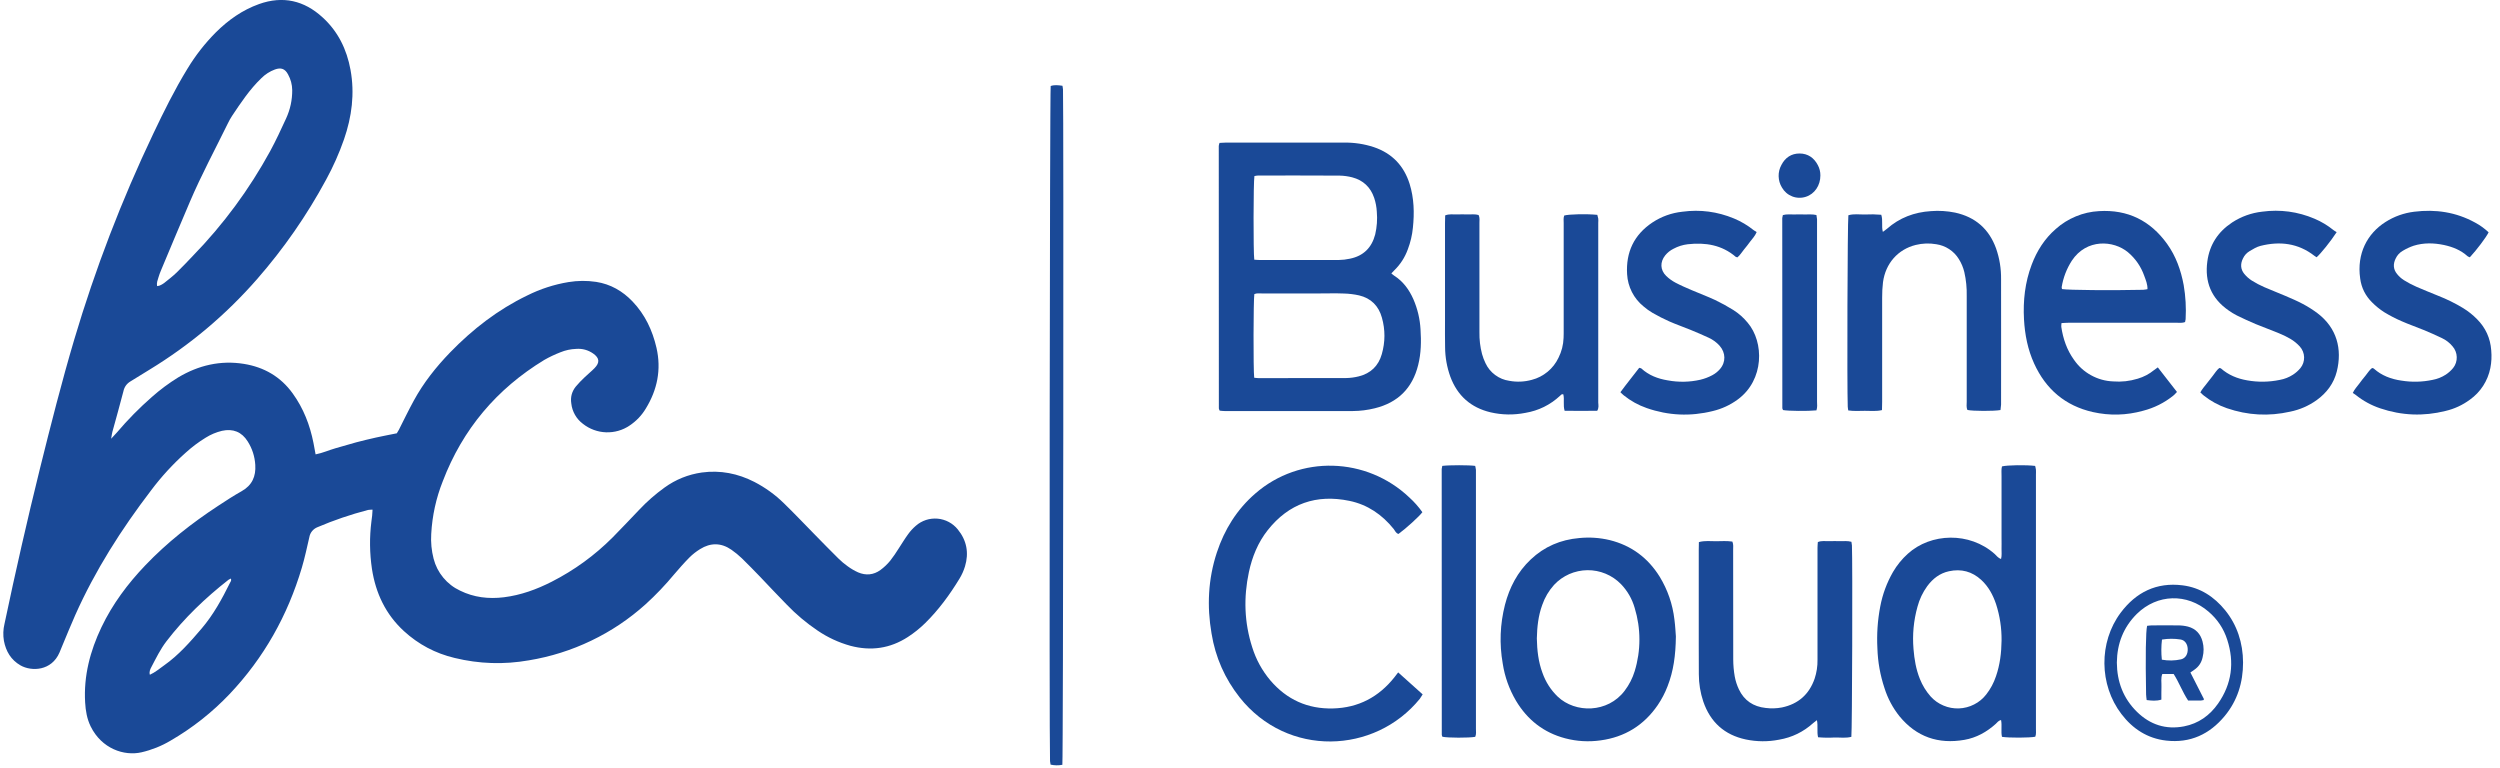<?xml version="1.0" encoding="UTF-8"?> <svg xmlns="http://www.w3.org/2000/svg" xmlns:xlink="http://www.w3.org/1999/xlink" width="472" zoomAndPan="magnify" viewBox="0 0 354 108.75" height="145" preserveAspectRatio="xMidYMid meet" version="1.2"><defs><clipPath id="9d35203de3"><path d="M 0.406 0 L 137 0 L 137 107 L 0.406 107 Z M 0.406 0 "></path></clipPath><clipPath id="0bbf1fe4c4"><path d="M 333 29 L 352.848 29 L 352.848 59 L 333 59 Z M 333 29 "></path></clipPath><clipPath id="c46e592c5f"><path d="M 148 12 L 151 12 L 151 108.5 L 148 108.5 Z M 148 12 "></path></clipPath></defs><g id="ce833486ca"><g clip-rule="nonzero" clip-path="url(#9d35203de3)"><path style=" stroke:none;fill-rule:nonzero;fill:#1a4997;fill-opacity:1;" d="M 52.754 72.168 C 52.539 72.164 52.324 72.18 52.109 72.211 C 49.66 72.848 47.273 73.66 44.949 74.652 C 44.648 74.773 44.395 74.957 44.188 75.211 C 43.984 75.465 43.855 75.75 43.801 76.07 C 43.465 77.512 43.164 78.965 42.742 80.379 C 40.734 87.145 37.375 93.141 32.516 98.273 C 30.039 100.879 27.246 103.082 24.137 104.883 C 22.852 105.645 21.484 106.191 20.031 106.527 C 17.562 107.09 14.395 106.008 12.848 102.879 C 12.316 101.801 12.121 100.648 12.055 99.461 C 11.836 95.703 12.762 92.184 14.363 88.82 C 15.93 85.535 18.082 82.66 20.586 80.039 C 23.672 76.809 27.16 74.074 30.891 71.625 C 31.988 70.902 33.09 70.184 34.234 69.543 C 35.707 68.711 36.25 67.449 36.148 65.832 C 36.074 64.633 35.719 63.523 35.074 62.504 C 34.23 61.156 32.996 60.66 31.434 61.004 C 30.609 61.203 29.84 61.527 29.121 61.977 C 28.113 62.594 27.176 63.301 26.301 64.094 C 24.488 65.711 22.848 67.496 21.391 69.441 C 17.184 74.949 13.484 80.75 10.656 87.09 C 10.012 88.531 9.426 90 8.812 91.461 C 8.684 91.77 8.562 92.086 8.426 92.398 C 7.301 95.012 4.48 95.109 2.91 94.223 C 1.547 93.441 0.844 92.23 0.555 90.742 C 0.418 89.934 0.445 89.133 0.637 88.336 C 2.188 80.957 3.863 73.609 5.672 66.289 C 7.191 60.18 8.734 54.078 10.523 48.047 C 13.492 38.059 17.215 28.359 21.695 18.949 C 23.184 15.816 24.719 12.711 26.535 9.742 C 27.672 7.863 29.016 6.141 30.566 4.582 C 32.332 2.828 34.324 1.418 36.684 0.574 C 40.066 -0.633 43.07 0.074 45.668 2.453 C 47.863 4.445 49.102 6.988 49.633 9.891 C 50.246 13.262 49.82 16.527 48.711 19.734 C 48.023 21.707 47.176 23.613 46.172 25.449 C 43.441 30.504 40.184 35.195 36.402 39.523 C 31.98 44.582 26.898 48.855 21.16 52.352 C 20.27 52.895 19.387 53.453 18.496 53.992 C 17.945 54.316 17.605 54.789 17.473 55.414 C 16.98 57.336 16.434 59.246 15.91 61.164 C 15.848 61.402 15.82 61.652 15.738 62.125 C 16.113 61.715 16.348 61.48 16.562 61.23 C 18.09 59.43 19.742 57.754 21.52 56.199 C 22.684 55.168 23.926 54.246 25.246 53.434 C 28.121 51.719 31.23 50.992 34.547 51.527 C 37.379 51.988 39.723 53.324 41.441 55.703 C 42.973 57.82 43.883 60.18 44.387 62.719 C 44.488 63.238 44.574 63.766 44.688 64.34 C 45.703 64.141 46.59 63.734 47.52 63.469 C 48.488 63.191 49.453 62.906 50.43 62.637 C 51.367 62.391 52.32 62.16 53.27 61.949 C 54.223 61.738 55.18 61.559 56.188 61.355 C 56.277 61.207 56.387 61.039 56.477 60.867 C 57.176 59.488 57.848 58.09 58.59 56.734 C 59.965 54.203 61.746 51.965 63.742 49.898 C 66.938 46.605 70.504 43.844 74.656 41.84 C 76.504 40.918 78.449 40.285 80.488 39.945 C 81.797 39.73 83.102 39.719 84.414 39.914 C 86.449 40.23 88.152 41.207 89.566 42.688 C 91.336 44.539 92.383 46.77 92.957 49.242 C 93.664 52.328 93.078 55.191 91.441 57.859 C 90.859 58.828 90.098 59.625 89.156 60.254 C 88.668 60.586 88.137 60.836 87.566 61 C 86.996 61.164 86.414 61.234 85.82 61.215 C 85.227 61.195 84.652 61.082 84.094 60.879 C 83.535 60.676 83.023 60.391 82.555 60.023 C 82.09 59.676 81.711 59.254 81.422 58.75 C 81.133 58.242 80.957 57.703 80.895 57.125 C 80.758 56.242 80.969 55.453 81.523 54.75 C 81.91 54.289 82.328 53.852 82.77 53.438 C 83.227 52.992 83.734 52.594 84.18 52.137 C 84.961 51.336 84.895 50.695 83.992 50.059 C 83.27 49.559 82.473 49.34 81.598 49.402 C 80.816 49.43 80.066 49.59 79.344 49.887 C 78.559 50.191 77.801 50.551 77.066 50.969 C 70.336 55.062 65.512 60.773 62.699 68.141 C 61.746 70.539 61.203 73.031 61.062 75.605 C 60.988 76.793 61.102 77.961 61.398 79.113 C 61.656 80.109 62.109 81 62.766 81.793 C 63.422 82.582 64.215 83.199 65.145 83.633 C 67.109 84.602 69.191 84.836 71.344 84.574 C 73.746 84.277 75.984 83.461 78.125 82.371 C 81.332 80.734 84.207 78.645 86.75 76.098 C 88.035 74.812 89.266 73.469 90.527 72.168 C 91.617 71.008 92.809 69.969 94.098 69.039 C 95.684 67.895 97.445 67.184 99.383 66.906 C 102.012 66.551 104.477 67.043 106.816 68.238 C 108.355 69.035 109.746 70.035 110.984 71.246 C 112.504 72.719 113.961 74.266 115.449 75.777 C 116.535 76.883 117.613 77.992 118.715 79.078 C 119.125 79.484 119.562 79.852 120.031 80.184 C 120.492 80.523 120.984 80.812 121.508 81.047 C 122.605 81.516 123.695 81.422 124.668 80.715 C 125.184 80.336 125.645 79.895 126.051 79.402 C 126.484 78.844 126.887 78.262 127.258 77.66 C 127.703 76.988 128.113 76.289 128.59 75.641 C 128.906 75.203 129.27 74.805 129.68 74.453 C 129.887 74.27 130.113 74.105 130.355 73.969 C 130.598 73.832 130.852 73.719 131.117 73.629 C 131.383 73.543 131.652 73.484 131.93 73.453 C 132.207 73.422 132.484 73.418 132.762 73.441 C 133.043 73.465 133.312 73.516 133.582 73.598 C 133.848 73.676 134.105 73.781 134.352 73.914 C 134.598 74.043 134.828 74.199 135.043 74.379 C 135.258 74.555 135.453 74.754 135.625 74.969 C 136.887 76.512 137.219 78.289 136.645 80.195 C 136.457 80.812 136.199 81.391 135.863 81.941 C 134.477 84.219 132.91 86.363 131 88.238 C 130.25 88.973 129.438 89.625 128.559 90.195 C 126.035 91.836 123.32 92.211 120.434 91.449 C 118.762 90.984 117.211 90.266 115.777 89.293 C 114.184 88.219 112.715 86.984 111.383 85.594 C 110.105 84.301 108.871 82.965 107.609 81.648 C 106.77 80.777 105.918 79.906 105.055 79.062 C 104.594 78.621 104.102 78.215 103.574 77.848 C 102.121 76.84 100.617 76.824 99.125 77.758 C 98.582 78.094 98.082 78.484 97.625 78.938 C 96.871 79.699 96.156 80.516 95.457 81.332 C 94.207 82.84 92.863 84.25 91.414 85.566 C 89.098 87.652 86.531 89.371 83.719 90.719 C 80.906 92.07 77.965 92.996 74.887 93.504 C 71.355 94.125 67.848 94.012 64.367 93.164 C 61.648 92.516 59.258 91.25 57.195 89.363 C 54.609 86.988 53.199 83.996 52.668 80.562 C 52.336 78.316 52.309 76.07 52.594 73.824 C 52.68 73.273 52.734 72.723 52.754 72.168 Z M 22.242 40.508 C 22.371 40.496 22.496 40.473 22.617 40.434 C 22.836 40.34 23.039 40.227 23.23 40.086 C 23.832 39.602 24.449 39.133 25.004 38.598 C 25.805 37.828 26.559 37.012 27.328 36.211 C 31.645 31.77 35.285 26.832 38.258 21.398 C 39.074 19.895 39.797 18.332 40.512 16.773 C 41.098 15.5 41.387 14.16 41.379 12.762 C 41.367 11.973 41.172 11.23 40.789 10.539 C 40.359 9.727 39.793 9.531 38.934 9.836 C 38.199 10.109 37.551 10.527 36.996 11.082 C 35.359 12.656 34.113 14.535 32.863 16.406 C 32.641 16.746 32.441 17.102 32.266 17.469 C 30.461 21.152 28.512 24.77 26.898 28.551 C 25.52 31.766 24.176 34.996 22.824 38.219 C 22.664 38.59 22.527 38.969 22.414 39.355 C 22.316 39.688 22.156 40.035 22.242 40.508 Z M 21.219 95.547 C 21.988 95.199 22.594 94.672 23.246 94.211 C 25.297 92.766 26.938 90.891 28.551 89 C 30.219 87.043 31.441 84.805 32.574 82.512 C 32.656 82.348 32.82 82.184 32.676 81.922 C 32.562 81.973 32.453 82.031 32.348 82.102 C 29.086 84.66 26.105 87.504 23.57 90.805 C 22.707 91.93 22.094 93.199 21.438 94.449 C 21.273 94.758 21.098 95.105 21.219 95.543 Z M 21.219 95.547 "></path></g><path style=" stroke:none;fill-rule:nonzero;fill:#1a4997;fill-opacity:1;" d="M 172.707 58.148 C 172.652 58.051 172.613 57.945 172.59 57.836 C 172.582 45.453 172.578 33.062 172.578 20.664 C 172.598 20.516 172.633 20.371 172.684 20.234 C 172.996 20.219 173.293 20.191 173.594 20.191 L 190.359 20.191 C 191.785 20.176 193.176 20.387 194.531 20.832 C 197.113 21.703 198.793 23.461 199.605 26.047 C 200.234 28.078 200.285 30.156 200.066 32.246 C 199.965 33.289 199.727 34.305 199.355 35.285 C 198.938 36.449 198.281 37.461 197.391 38.32 C 197.273 38.434 197.164 38.559 197.016 38.715 C 197.172 38.84 197.285 38.953 197.422 39.039 C 198.688 39.848 199.527 41.008 200.129 42.355 C 200.727 43.73 201.066 45.164 201.148 46.66 C 201.258 48.34 201.23 50.02 200.816 51.676 C 200 54.969 197.953 57.004 194.672 57.812 C 193.652 58.066 192.621 58.195 191.57 58.203 C 185.512 58.203 179.449 58.203 173.391 58.203 C 173.16 58.207 172.93 58.168 172.707 58.148 Z M 177.59 53.488 C 177.836 53.512 178.031 53.543 178.227 53.543 C 182.359 53.543 186.492 53.543 190.625 53.531 C 191.234 53.52 191.832 53.438 192.418 53.289 C 194.09 52.871 195.191 51.805 195.66 50.156 C 196.156 48.43 196.164 46.699 195.676 44.973 C 195.219 43.32 194.137 42.227 192.453 41.828 C 191.73 41.668 191 41.578 190.262 41.562 C 189.152 41.516 188.043 41.551 186.934 41.551 C 184.18 41.551 181.422 41.551 178.668 41.551 C 178.309 41.551 177.938 41.496 177.613 41.648 C 177.48 42.477 177.457 52.34 177.594 53.488 Z M 177.602 36.77 C 177.887 36.789 178.117 36.816 178.352 36.816 C 182.09 36.816 185.824 36.816 189.559 36.816 C 190.098 36.809 190.633 36.746 191.16 36.629 C 193.062 36.242 194.238 35.07 194.727 33.199 C 194.973 32.145 195.051 31.074 194.957 29.992 C 194.922 29.316 194.797 28.66 194.582 28.016 C 194.062 26.496 193.023 25.52 191.48 25.113 C 190.891 24.961 190.293 24.879 189.688 24.867 C 185.852 24.844 182.012 24.852 178.176 24.852 C 177.988 24.863 177.805 24.891 177.625 24.93 C 177.477 25.789 177.461 35.723 177.605 36.777 Z M 177.602 36.77 "></path><path style=" stroke:none;fill-rule:nonzero;fill:#1a4997;fill-opacity:1;" d="M 288.195 104.32 C 287.379 104.484 284.477 104.496 283.48 104.336 C 283.309 103.582 283.508 102.777 283.352 101.961 C 282.977 102.031 282.809 102.305 282.602 102.496 C 281.324 103.648 279.863 104.465 278.164 104.762 C 274.48 105.406 271.379 104.352 268.977 101.434 C 268.02 100.238 267.312 98.91 266.848 97.449 C 266.238 95.621 265.902 93.742 265.84 91.816 C 265.734 89.824 265.867 87.848 266.242 85.887 C 266.57 84.152 267.172 82.52 268.051 80.988 C 268.617 80.023 269.312 79.164 270.145 78.414 C 273.41 75.457 278.879 75.277 282.445 78.441 C 282.707 78.676 282.91 79.004 283.348 79.152 C 283.484 78.641 283.406 78.176 283.418 77.719 C 283.434 77.219 283.418 76.711 283.418 76.207 L 283.418 68.938 C 283.418 68.434 283.418 67.93 283.418 67.422 C 283.43 66.961 283.359 66.484 283.48 66.043 C 284.188 65.855 286.891 65.812 288.176 65.973 C 288.227 66.148 288.262 66.332 288.289 66.516 C 288.309 66.75 288.289 66.984 288.289 67.219 C 288.289 79.203 288.289 91.184 288.289 103.164 C 288.281 103.551 288.348 103.953 288.195 104.32 Z M 283.422 90.703 C 283.441 88.938 283.18 87.219 282.641 85.539 C 282.203 84.246 281.574 83.066 280.559 82.129 C 279.254 80.918 277.711 80.512 275.98 80.887 C 274.668 81.168 273.676 81.945 272.891 83.008 C 272.254 83.891 271.797 84.859 271.516 85.91 C 270.969 87.875 270.781 89.875 270.953 91.91 C 271.07 93.355 271.305 94.777 271.855 96.137 C 272.219 97.051 272.723 97.879 273.375 98.617 C 273.625 98.895 273.906 99.145 274.211 99.363 C 274.52 99.578 274.844 99.762 275.191 99.906 C 275.535 100.055 275.895 100.16 276.262 100.23 C 276.633 100.297 277.004 100.324 277.379 100.312 C 277.754 100.297 278.125 100.246 278.488 100.148 C 278.852 100.055 279.203 99.922 279.535 99.75 C 279.871 99.582 280.184 99.375 280.473 99.137 C 280.762 98.898 281.023 98.629 281.254 98.332 C 281.859 97.555 282.316 96.699 282.629 95.766 C 283.199 94.125 283.398 92.43 283.422 90.703 Z M 283.422 90.703 "></path><path style=" stroke:none;fill-rule:nonzero;fill:#1a4997;fill-opacity:1;" d="M 197.98 95.211 L 201.449 98.324 C 201.324 98.539 201.191 98.75 201.047 98.949 C 194.66 106.801 182.301 107.273 175.543 98.762 C 173.434 96.086 172.102 93.07 171.555 89.707 C 170.887 85.832 171.07 81.992 172.305 78.238 C 173.383 74.977 175.137 72.148 177.754 69.879 C 184.07 64.387 193.512 64.699 199.562 70.441 C 200.254 71.07 200.871 71.766 201.41 72.527 C 200.941 73.156 199.082 74.84 198.027 75.605 C 197.652 75.512 197.551 75.16 197.348 74.906 C 195.707 72.871 193.645 71.453 191.082 70.922 C 186.402 69.949 182.496 71.297 179.512 75.066 C 178.129 76.816 177.309 78.836 176.844 81.004 C 176.078 84.598 176.188 88.16 177.32 91.672 C 177.859 93.395 178.711 94.949 179.875 96.336 C 182.203 99.066 185.172 100.41 188.762 100.316 C 192.352 100.223 195.234 98.695 197.457 95.895 C 197.598 95.703 197.738 95.52 197.98 95.211 Z M 197.98 95.211 "></path><path style=" stroke:none;fill-rule:nonzero;fill:#1a4997;fill-opacity:1;" d="M 305.547 52.02 C 306.457 53.191 307.344 54.328 308.258 55.5 C 308.098 55.68 307.926 55.855 307.746 56.016 C 306.465 57.043 305.031 57.762 303.445 58.168 C 301.094 58.82 298.727 58.879 296.348 58.348 C 292.434 57.461 289.691 55.113 288.035 51.48 C 287.129 49.492 286.719 47.391 286.598 45.223 C 286.453 42.57 286.742 39.98 287.684 37.484 C 288.418 35.531 289.508 33.809 291.09 32.43 C 291.938 31.672 292.891 31.074 293.941 30.641 C 294.992 30.203 296.086 29.957 297.223 29.895 C 301.289 29.648 304.488 31.238 306.855 34.523 C 308.113 36.273 308.82 38.266 309.211 40.375 C 309.484 41.973 309.574 43.582 309.484 45.199 C 309.469 45.34 309.441 45.473 309.406 45.605 C 309.031 45.75 308.652 45.703 308.297 45.703 C 304.258 45.703 300.219 45.703 296.18 45.703 C 295.07 45.703 293.961 45.703 292.848 45.703 C 292.551 45.703 292.254 45.734 291.91 45.75 C 291.883 45.926 291.875 46.102 291.879 46.277 C 292.129 47.969 292.668 49.547 293.672 50.941 C 294.305 51.859 295.109 52.59 296.082 53.129 C 297.059 53.668 298.102 53.961 299.215 54.008 C 300.402 54.102 301.566 53.973 302.707 53.621 C 303.555 53.371 304.324 52.969 305.012 52.406 C 305.164 52.281 305.34 52.176 305.547 52.02 Z M 304.082 40.957 C 304.102 40.258 303.848 39.668 303.633 39.078 C 303.164 37.746 302.395 36.625 301.316 35.715 C 299.277 34.023 295.457 33.758 293.367 36.918 C 292.633 38.066 292.152 39.312 291.934 40.656 C 291.934 40.75 291.953 40.844 291.984 40.934 C 292.859 41.082 298.965 41.137 303.477 41.035 C 303.672 41.023 303.863 40.984 304.082 40.949 Z M 304.082 40.957 "></path><path style=" stroke:none;fill-rule:nonzero;fill:#1a4997;fill-opacity:1;" d="M 237.305 90.117 C 237.273 92.816 236.961 95.039 236.129 97.168 C 235.766 98.117 235.301 99.008 234.73 99.848 C 232.773 102.703 230.074 104.367 226.652 104.836 C 224.961 105.074 223.293 104.98 221.641 104.547 C 218.59 103.742 216.293 101.938 214.676 99.246 C 213.707 97.602 213.074 95.836 212.785 93.949 C 212.297 91.156 212.406 88.383 213.105 85.633 C 213.746 83.172 214.883 80.984 216.75 79.223 C 218.68 77.391 220.996 76.414 223.625 76.188 C 225.082 76.043 226.523 76.141 227.945 76.48 C 231.008 77.242 233.348 78.992 235.008 81.656 C 236.145 83.527 236.844 85.551 237.098 87.723 C 237.223 88.664 237.262 89.602 237.305 90.117 Z M 217.617 90.41 C 217.652 92.082 217.828 93.715 218.414 95.281 C 218.871 96.574 219.59 97.695 220.574 98.645 C 223.062 101.004 227.648 100.996 230.055 97.805 C 230.691 96.965 231.164 96.043 231.473 95.035 C 231.918 93.578 232.141 92.086 232.141 90.562 C 232.141 89.035 231.918 87.547 231.473 86.086 C 231.102 84.801 230.453 83.672 229.527 82.707 C 229.219 82.391 228.879 82.109 228.512 81.859 C 228.145 81.613 227.758 81.402 227.348 81.234 C 226.941 81.066 226.52 80.938 226.086 80.855 C 225.648 80.773 225.211 80.73 224.77 80.738 C 224.328 80.742 223.891 80.793 223.457 80.887 C 223.023 80.98 222.605 81.117 222.199 81.293 C 221.797 81.473 221.414 81.691 221.051 81.945 C 220.691 82.203 220.359 82.492 220.059 82.816 C 219.305 83.652 218.746 84.602 218.379 85.664 C 217.816 87.203 217.652 88.805 217.617 90.41 Z M 217.617 90.41 "></path><path style=" stroke:none;fill-rule:nonzero;fill:#1a4997;fill-opacity:1;" d="M 226.164 58.168 C 224.648 58.188 223.117 58.18 221.551 58.168 C 221.305 57.34 221.551 56.555 221.363 55.832 C 221.109 55.77 221.012 55.941 220.898 56.047 C 219.5 57.34 217.863 58.148 215.984 58.465 C 214.344 58.785 212.703 58.762 211.074 58.387 C 208.27 57.723 206.367 56.035 205.363 53.328 C 204.883 51.984 204.637 50.602 204.625 49.176 C 204.598 47.93 204.613 46.684 204.613 45.438 C 204.613 40.824 204.613 36.211 204.613 31.598 C 204.613 31.238 204.629 30.871 204.637 30.5 C 205.215 30.266 205.766 30.383 206.281 30.363 C 206.801 30.344 207.293 30.348 207.797 30.363 C 208.305 30.379 208.867 30.289 209.371 30.445 C 209.559 30.84 209.488 31.215 209.488 31.574 C 209.488 36.723 209.488 41.875 209.488 47.027 C 209.469 48.078 209.59 49.109 209.855 50.125 C 209.98 50.578 210.145 51.016 210.352 51.438 C 210.668 52.109 211.125 52.664 211.719 53.102 C 212.316 53.543 212.98 53.816 213.711 53.922 C 214.785 54.121 215.852 54.074 216.906 53.785 C 217.734 53.57 218.477 53.188 219.137 52.645 C 219.797 52.098 220.309 51.441 220.68 50.668 C 221.125 49.781 221.367 48.844 221.402 47.852 C 221.422 47.449 221.418 47.043 221.418 46.641 C 221.418 41.629 221.418 36.613 221.418 31.59 C 221.418 31.227 221.359 30.855 221.496 30.516 C 222.188 30.328 224.652 30.27 226.18 30.422 C 226.234 30.598 226.281 30.773 226.312 30.953 C 226.328 31.156 226.328 31.359 226.312 31.559 C 226.312 40.047 226.312 48.531 226.312 57.012 C 226.336 57.383 226.414 57.766 226.164 58.168 Z M 226.164 58.168 "></path><path style=" stroke:none;fill-rule:nonzero;fill:#1a4997;fill-opacity:1;" d="M 283.27 58.062 C 282.328 58.23 279.367 58.219 278.59 58.051 C 278.41 57.676 278.488 57.27 278.488 56.875 C 278.488 51.895 278.488 46.914 278.488 41.934 C 278.516 40.781 278.402 39.648 278.148 38.527 C 277.988 37.867 277.73 37.25 277.367 36.676 C 277.016 36.105 276.559 35.641 276 35.273 C 275.445 34.91 274.836 34.68 274.172 34.582 C 273.199 34.414 272.23 34.449 271.266 34.684 C 268.746 35.312 266.992 37.297 266.633 39.957 C 266.547 40.691 266.504 41.43 266.512 42.172 C 266.5 47.086 266.5 52 266.512 56.914 C 266.512 57.281 266.5 57.645 266.488 58.07 C 265.652 58.27 264.848 58.164 264.047 58.172 C 263.285 58.18 262.516 58.234 261.711 58.117 C 261.684 57.898 261.645 57.742 261.641 57.578 C 261.531 54.762 261.605 31.371 261.73 30.484 C 262.496 30.242 263.301 30.391 264.094 30.371 C 264.859 30.332 265.621 30.344 266.387 30.41 C 266.648 31.219 266.387 32.012 266.613 32.836 C 266.859 32.648 267.023 32.535 267.18 32.41 C 268.965 30.832 271.066 30.043 273.426 29.895 C 274.57 29.805 275.711 29.875 276.84 30.105 C 279.707 30.73 281.641 32.418 282.641 35.168 C 283.133 36.582 283.371 38.035 283.352 39.531 C 283.367 45.453 283.352 51.379 283.352 57.301 C 283.336 57.555 283.309 57.809 283.27 58.062 Z M 283.27 58.062 "></path><path style=" stroke:none;fill-rule:nonzero;fill:#1a4997;fill-opacity:1;" d="M 257.438 104.395 C 257.25 103.602 257.453 102.824 257.277 101.973 C 257.051 102.148 256.902 102.254 256.758 102.379 C 255.371 103.633 253.762 104.422 251.922 104.738 C 250.348 105.047 248.773 105.035 247.203 104.707 C 244.18 104.062 242.184 102.254 241.184 99.336 C 240.766 98.082 240.555 96.789 240.555 95.465 C 240.539 94.055 240.543 92.641 240.543 91.227 C 240.543 86.781 240.543 82.336 240.543 77.887 C 240.543 77.523 240.559 77.156 240.562 76.762 C 241.406 76.523 242.215 76.648 243.008 76.637 C 243.77 76.629 244.539 76.574 245.305 76.688 C 245.473 77.102 245.414 77.477 245.414 77.836 C 245.414 83.023 245.414 88.207 245.426 93.391 C 245.43 94.199 245.5 95.004 245.641 95.801 C 245.758 96.43 245.953 97.035 246.227 97.613 C 246.98 99.207 248.281 100.059 250.02 100.246 C 250.797 100.344 251.566 100.32 252.336 100.172 C 254.633 99.688 256.176 98.324 256.949 96.105 C 257.238 95.234 257.375 94.34 257.359 93.426 C 257.352 89.215 257.352 85.008 257.359 80.801 C 257.359 79.723 257.359 78.645 257.359 77.57 C 257.359 77.305 257.387 77.039 257.406 76.758 C 257.953 76.527 258.492 76.648 259.02 76.629 C 259.547 76.609 260.031 76.617 260.535 76.629 C 261.043 76.641 261.605 76.559 262.16 76.719 C 262.195 76.887 262.219 77.055 262.234 77.227 C 262.336 79.684 262.266 103.488 262.152 104.336 C 261.379 104.543 260.57 104.418 259.777 104.43 C 258.996 104.477 258.219 104.465 257.438 104.395 Z M 257.438 104.395 "></path><path style=" stroke:none;fill-rule:nonzero;fill:#1a4997;fill-opacity:1;" d="M 229.449 55.539 C 230.328 54.34 231.238 53.23 232.113 52.082 C 232.25 52.125 232.363 52.125 232.426 52.184 C 233.484 53.152 234.758 53.629 236.145 53.859 C 237.688 54.145 239.227 54.117 240.758 53.773 C 241.348 53.633 241.91 53.422 242.445 53.137 C 242.867 52.914 243.23 52.625 243.543 52.266 C 244.406 51.273 244.367 49.941 243.496 48.957 C 243.062 48.477 242.551 48.098 241.961 47.828 C 241.105 47.43 240.242 47.059 239.371 46.703 C 238.379 46.293 237.359 45.949 236.367 45.508 C 235.566 45.152 234.789 44.754 234.031 44.32 C 233.562 44.051 233.125 43.734 232.715 43.379 C 232.027 42.82 231.48 42.141 231.078 41.352 C 230.676 40.559 230.449 39.719 230.398 38.832 C 230.211 35.719 231.367 33.25 233.98 31.504 C 235.27 30.656 236.684 30.148 238.219 29.98 C 240.746 29.641 243.188 29.961 245.543 30.941 C 246.543 31.359 247.465 31.906 248.312 32.586 C 248.449 32.684 248.594 32.777 248.742 32.863 C 248.492 33.457 248.125 33.801 247.832 34.199 C 247.539 34.602 247.266 34.953 246.961 35.316 C 246.656 35.68 246.398 36.145 246.012 36.445 C 245.934 36.434 245.859 36.41 245.789 36.375 C 243.809 34.668 241.469 34.309 238.977 34.586 C 238.266 34.672 237.598 34.887 236.969 35.223 C 236.508 35.449 236.117 35.766 235.793 36.16 C 235.043 37.102 235.07 38.227 235.934 39.074 C 236.324 39.449 236.754 39.762 237.23 40.016 C 237.973 40.41 238.746 40.742 239.52 41.074 C 240.633 41.555 241.773 41.973 242.867 42.484 C 243.746 42.906 244.602 43.375 245.43 43.891 C 246.203 44.379 246.883 44.98 247.465 45.688 C 249.82 48.453 249.832 53.805 246.066 56.566 C 244.996 57.352 243.812 57.898 242.52 58.207 C 239.359 58.992 236.242 58.852 233.172 57.781 C 231.98 57.367 230.898 56.766 229.918 55.977 C 229.766 55.859 229.637 55.715 229.449 55.539 Z M 229.449 55.539 "></path><g clip-rule="nonzero" clip-path="url(#0bbf1fe4c4)"><path style=" stroke:none;fill-rule:nonzero;fill:#1a4997;fill-opacity:1;" d="M 335.887 52.109 C 335.996 52.141 336.074 52.141 336.117 52.18 C 337.234 53.188 338.582 53.684 340.039 53.895 C 341.52 54.133 342.992 54.098 344.457 53.789 C 345.129 53.664 345.75 53.418 346.324 53.047 C 346.719 52.785 347.066 52.473 347.367 52.105 C 347.539 51.887 347.672 51.641 347.758 51.375 C 347.844 51.105 347.887 50.832 347.875 50.551 C 347.867 50.273 347.812 50 347.707 49.738 C 347.605 49.48 347.461 49.242 347.273 49.031 C 346.859 48.535 346.355 48.148 345.77 47.871 C 344.922 47.465 344.062 47.082 343.188 46.723 C 342.164 46.301 341.109 45.941 340.094 45.492 C 339.227 45.121 338.395 44.688 337.586 44.195 C 336.965 43.793 336.391 43.328 335.871 42.801 C 334.93 41.863 334.371 40.738 334.199 39.418 C 333.707 35.938 335.18 33.086 337.793 31.43 C 339.039 30.641 340.391 30.16 341.855 29.98 C 344.871 29.605 347.762 30.031 350.457 31.508 C 351.164 31.883 351.805 32.348 352.387 32.898 C 352.035 33.621 350.695 35.391 349.727 36.434 C 349.613 36.398 349.504 36.344 349.402 36.277 C 348.449 35.414 347.305 34.961 346.066 34.691 C 344.629 34.391 343.188 34.355 341.77 34.797 C 341.23 34.98 340.715 35.223 340.227 35.516 C 339.773 35.781 339.438 36.148 339.219 36.621 C 338.844 37.387 338.879 38.137 339.426 38.801 C 339.703 39.145 340.023 39.434 340.395 39.672 C 340.965 40.027 341.559 40.34 342.172 40.609 C 343.188 41.062 344.227 41.457 345.25 41.883 C 346.477 42.363 347.652 42.945 348.777 43.625 C 349.5 44.07 350.156 44.59 350.75 45.195 C 351.961 46.414 352.633 47.887 352.758 49.602 C 352.836 50.445 352.797 51.285 352.633 52.117 C 352.453 53.02 352.113 53.855 351.617 54.629 C 351.117 55.402 350.492 56.055 349.742 56.59 C 348.699 57.359 347.547 57.895 346.281 58.191 C 343.16 58.973 340.078 58.848 337.027 57.816 C 335.773 57.391 334.625 56.766 333.59 55.938 C 333.457 55.832 333.312 55.75 333.156 55.637 C 333.422 55.07 333.781 54.727 334.074 54.32 C 334.367 53.914 334.641 53.57 334.945 53.207 C 335.254 52.844 335.496 52.395 335.887 52.109 Z M 335.887 52.109 "></path></g><path style=" stroke:none;fill-rule:nonzero;fill:#1a4997;fill-opacity:1;" d="M 330.871 32.871 C 330.027 34.176 328.617 35.918 328.031 36.43 C 327.934 36.363 327.82 36.301 327.719 36.223 C 325.414 34.426 322.828 34.125 320.074 34.82 C 319.535 34.957 319.027 35.273 318.539 35.562 C 318.121 35.812 317.809 36.16 317.602 36.602 C 317.227 37.355 317.246 38.117 317.789 38.781 C 318.09 39.148 318.441 39.461 318.84 39.719 C 319.41 40.078 320.004 40.391 320.625 40.66 C 321.609 41.094 322.621 41.469 323.609 41.898 C 324.441 42.254 325.281 42.613 326.082 43.039 C 326.797 43.418 327.477 43.848 328.129 44.332 C 330.91 46.422 331.68 49.449 330.891 52.598 C 330.465 54.297 329.465 55.621 328.055 56.648 C 326.914 57.465 325.656 58.012 324.285 58.293 C 321.25 58.977 318.266 58.812 315.324 57.801 C 314.137 57.391 313.047 56.797 312.062 56.016 C 311.906 55.895 311.766 55.754 311.57 55.57 C 311.797 55.105 312.148 54.746 312.441 54.352 C 312.734 53.957 313.016 53.602 313.312 53.238 C 313.609 52.871 313.875 52.406 314.25 52.109 C 314.359 52.137 314.441 52.129 314.484 52.168 C 315.551 53.105 316.816 53.621 318.207 53.859 C 319.75 54.133 321.289 54.109 322.82 53.793 C 323.492 53.672 324.117 53.426 324.688 53.055 C 325.086 52.797 325.434 52.488 325.738 52.125 C 325.914 51.906 326.051 51.664 326.141 51.398 C 326.23 51.129 326.27 50.855 326.262 50.574 C 326.254 50.293 326.195 50.023 326.09 49.762 C 325.984 49.5 325.836 49.266 325.648 49.059 C 325.262 48.637 324.824 48.281 324.332 47.988 C 323.75 47.648 323.145 47.359 322.516 47.113 C 321.488 46.688 320.449 46.32 319.414 45.891 C 318.516 45.516 317.629 45.105 316.754 44.676 C 316.332 44.461 315.93 44.215 315.547 43.941 C 313.117 42.25 312.168 39.91 312.559 37.02 C 312.871 34.645 314.082 32.812 316.078 31.496 C 317.375 30.656 318.789 30.148 320.32 29.973 C 322.887 29.629 325.359 29.961 327.742 30.973 C 328.707 31.383 329.598 31.918 330.414 32.578 C 330.551 32.684 330.699 32.766 330.871 32.871 Z M 330.871 32.871 "></path><path style=" stroke:none;fill-rule:nonzero;fill:#1a4997;fill-opacity:1;" d="M 204.227 65.969 C 205.223 65.844 208.031 65.848 208.887 65.969 C 208.922 66.145 208.973 66.332 208.992 66.531 C 209.004 66.73 209.004 66.934 208.992 67.137 C 208.992 79.145 208.992 91.16 208.992 103.172 C 208.992 103.566 209.062 103.973 208.891 104.336 C 207.98 104.5 205.016 104.492 204.246 104.324 C 204.203 104.238 204.172 104.152 204.156 104.055 C 204.148 91.508 204.145 78.957 204.145 66.406 C 204.16 66.258 204.188 66.109 204.227 65.969 Z M 204.227 65.969 "></path><g clip-rule="nonzero" clip-path="url(#c46e592c5f)"><path style=" stroke:none;fill-rule:nonzero;fill:#1a4997;fill-opacity:1;" d="M 150.43 108.297 C 149.871 108.402 149.316 108.395 148.762 108.27 C 148.727 108.105 148.699 107.941 148.684 107.773 C 148.562 104.914 148.648 13.117 148.777 12.18 C 149.301 11.992 149.848 12.062 150.445 12.145 C 150.473 12.348 150.512 12.508 150.52 12.668 C 150.625 15.258 150.555 107.367 150.43 108.297 Z M 150.43 108.297 "></path></g><path style=" stroke:none;fill-rule:nonzero;fill:#1a4997;fill-opacity:1;" d="M 257.207 58.109 C 255.973 58.23 253.234 58.203 252.488 58.066 C 252.434 57.988 252.398 57.902 252.379 57.809 C 252.371 48.828 252.367 39.852 252.367 30.875 C 252.383 30.73 252.414 30.594 252.453 30.457 C 252.996 30.297 253.531 30.383 254.062 30.367 C 254.59 30.352 255.07 30.355 255.562 30.367 C 256.059 30.379 256.629 30.309 257.207 30.449 C 257.238 30.66 257.277 30.852 257.293 31.043 C 257.305 31.234 257.293 31.445 257.293 31.648 C 257.293 40.055 257.293 48.461 257.293 56.867 C 257.305 57.262 257.355 57.668 257.207 58.109 Z M 257.207 58.109 "></path><path style=" stroke:none;fill-rule:nonzero;fill:#1a4997;fill-opacity:1;" d="M 317.617 93.816 C 317.617 96.641 316.824 99.207 315.016 101.391 C 312.875 103.973 310.129 105.254 306.734 104.867 C 304.078 104.566 301.992 103.207 300.395 101.109 C 297.234 96.977 297.168 90.949 300.277 86.777 C 302.453 83.863 305.359 82.422 309.047 82.883 C 311.547 83.195 313.52 84.488 315.086 86.414 C 316.758 88.477 317.609 91.023 317.617 93.816 Z M 299.746 93.816 C 299.766 96.52 300.645 98.887 302.602 100.805 C 304.457 102.617 306.688 103.348 309.258 102.852 C 311.305 102.457 312.906 101.309 314.082 99.621 C 316.02 96.844 316.418 93.809 315.379 90.594 C 314.875 89.016 313.992 87.688 312.73 86.609 C 309.68 83.98 305.477 84.094 302.59 86.914 C 300.672 88.812 299.777 91.137 299.746 93.824 Z M 299.746 93.816 "></path><path style=" stroke:none;fill-rule:nonzero;fill:#1a4997;fill-opacity:1;" d="M 257.766 24.836 C 257.777 26.25 256.945 27.48 255.699 27.867 C 255.383 27.969 255.062 28.016 254.73 28.004 C 254.398 27.996 254.078 27.93 253.773 27.809 C 253.465 27.688 253.184 27.52 252.934 27.301 C 252.688 27.086 252.48 26.832 252.316 26.543 C 252.023 26.055 251.871 25.531 251.855 24.961 C 251.844 24.395 251.973 23.859 252.246 23.363 C 252.781 22.316 253.66 21.73 254.828 21.734 C 255.996 21.742 256.863 22.34 257.406 23.383 C 257.648 23.836 257.77 24.32 257.766 24.836 Z M 257.766 24.836 "></path><path style=" stroke:none;fill-rule:nonzero;fill:#1a4997;fill-opacity:1;" d="M 310.16 95.223 C 310.832 96.539 311.457 97.77 312.078 98.992 C 312.086 99.012 312.051 99.055 312.008 99.137 C 311.898 99.164 311.785 99.184 311.672 99.191 C 311.07 99.191 310.469 99.191 309.836 99.191 C 309.043 97.988 308.559 96.648 307.789 95.434 L 306.184 95.434 C 305.945 96.043 306.09 96.648 306.062 97.242 C 306.035 97.832 306.062 98.445 306.051 99.066 C 305.332 99.285 304.684 99.219 303.969 99.129 C 303.938 98.844 303.891 98.582 303.887 98.324 C 303.789 92.898 303.84 89.41 304.031 88.617 C 304.238 88.598 304.465 88.555 304.691 88.555 C 305.934 88.555 307.176 88.535 308.422 88.555 C 308.895 88.555 309.359 88.613 309.816 88.727 C 310.914 89.02 311.602 89.758 311.883 90.855 C 312.074 91.586 312.078 92.32 311.895 93.051 C 311.738 93.816 311.34 94.414 310.695 94.852 Z M 306.117 93.41 C 307.027 93.574 307.934 93.562 308.836 93.363 C 309.473 93.207 309.816 92.613 309.781 91.879 C 309.75 91.191 309.383 90.652 308.766 90.551 C 307.887 90.414 307.012 90.418 306.137 90.562 C 306.023 91.512 306.016 92.461 306.117 93.41 Z M 306.117 93.41 "></path></g></svg> 